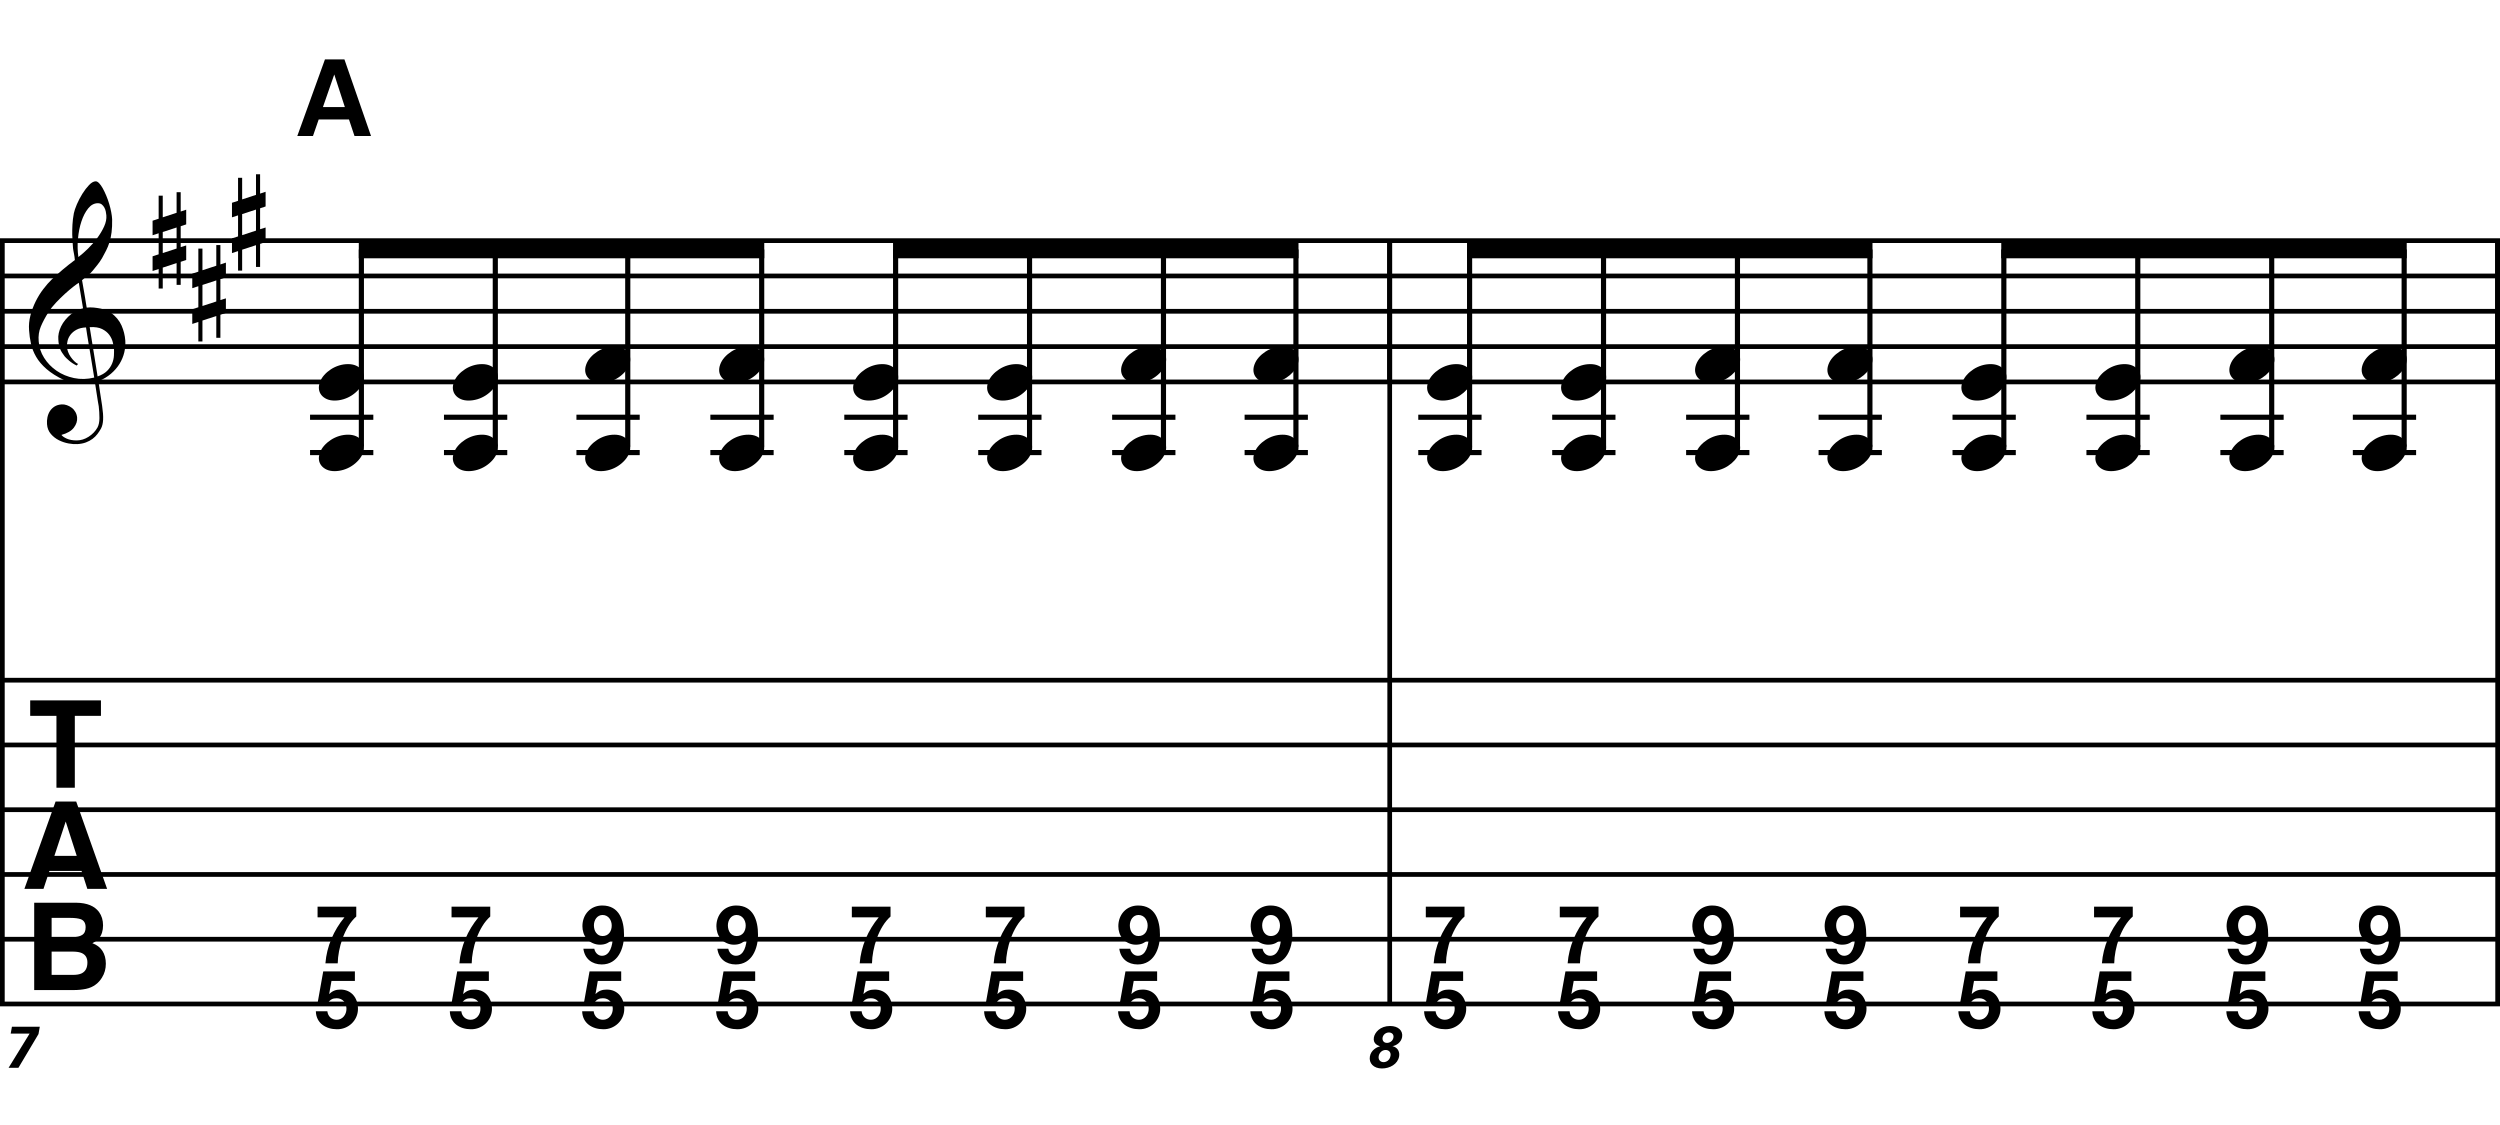 <?xml version="1.0" encoding="utf-8"?>
<!-- Generator: Adobe Illustrator 14.0.0, SVG Export Plug-In . SVG Version: 6.00 Build 43363)  -->
<!DOCTYPE svg PUBLIC "-//W3C//DTD SVG 1.1//EN" "http://www.w3.org/Graphics/SVG/1.1/DTD/svg11.dtd">
<svg version="1.1" id="Layer_1" xmlns="http://www.w3.org/2000/svg" xmlns:xlink="http://www.w3.org/1999/xlink" x="0px" y="0px"
	 width="544.104px" height="244.821px" viewBox="0 0 544.104 244.821" enable-background="new 0 0 544.104 244.821"
	 xml:space="preserve">
<line fill="none" stroke="#000000" stroke-width="1.024" stroke-miterlimit="10" x1="0.512" y1="52.373" x2="0.512" y2="218.508"/>
<g>
	<path d="M20.657,83.189c-0.574,0.103-1.184,0.164-1.83,0.185c-0.646,0.02-1.276,0.005-1.891-0.046
		c-0.615-0.051-1.184-0.123-1.707-0.215c-0.523-0.092-0.949-0.221-1.276-0.385c-1.579-0.758-2.855-1.563-3.828-2.414
		c-0.974-0.851-1.728-1.737-2.26-2.66c-0.533-0.922-0.907-1.871-1.123-2.844s-0.354-1.953-0.415-2.937
		c-0.082-1.066,0.015-2.132,0.292-3.198c0.277-1.065,0.656-2.085,1.138-3.06c0.481-0.973,1.035-1.871,1.661-2.69
		c0.625-0.82,1.255-1.538,1.891-2.153c0.738-0.696,1.512-1.388,2.322-2.075c0.81-0.687,1.696-1.389,2.66-2.106
		c-0.021-0.266-0.046-0.502-0.077-0.708c-0.031-0.205-0.067-0.415-0.108-0.63s-0.087-0.456-0.138-0.723
		c-0.051-0.266-0.087-0.594-0.107-0.984c0-0.164-0.021-0.466-0.062-0.907c-0.042-0.44-0.067-0.973-0.077-1.599
		s0.005-1.338,0.046-2.137c0.041-0.8,0.143-1.63,0.307-2.491c0.103-0.512,0.323-1.164,0.661-1.953
		c0.338-0.789,0.738-1.553,1.199-2.291c0.461-0.738,0.948-1.373,1.461-1.907c0.512-0.533,0.994-0.799,1.445-0.799
		c0.225,0,0.471,0.138,0.738,0.415c0.266,0.277,0.528,0.646,0.784,1.107c0.256,0.461,0.507,0.984,0.753,1.568
		c0.246,0.584,0.461,1.184,0.646,1.799c0.185,0.615,0.333,1.22,0.446,1.814c0.112,0.595,0.179,1.118,0.2,1.568
		c0.02,1.066-0.021,2.004-0.123,2.813c-0.103,0.81-0.256,1.538-0.461,2.183c-0.205,0.646-0.446,1.241-0.723,1.784
		c-0.276,0.543-0.569,1.091-0.876,1.645c-0.328,0.554-0.661,1.041-1,1.46c-0.338,0.42-0.682,0.846-1.03,1.276
		c-0.369,0.451-0.753,0.825-1.153,1.123c-0.4,0.297-0.795,0.62-1.184,0.968c0.185,1.045,0.348,1.989,0.492,2.829
		c0.062,0.369,0.123,0.728,0.184,1.076c0.062,0.349,0.113,0.672,0.154,0.969c0.041,0.297,0.082,0.543,0.123,0.738
		c0.041,0.195,0.062,0.313,0.062,0.354c0.492-0.062,1-0.066,1.522-0.016c0.522,0.051,1.024,0.128,1.506,0.23
		c0.481,0.103,0.912,0.236,1.292,0.4c0.379,0.165,0.682,0.318,0.907,0.461c1.107,0.82,1.891,1.758,2.353,2.813
		c0.461,1.056,0.732,2.137,0.815,3.244c0.062,0.861-0.011,1.727-0.215,2.599c-0.205,0.871-0.549,1.701-1.03,2.491
		c-0.482,0.789-1.107,1.511-1.875,2.167c-0.769,0.656-1.676,1.199-2.722,1.63c0.123,0.84,0.235,1.619,0.338,2.337
		c0.103,0.615,0.194,1.215,0.277,1.799c0.082,0.584,0.143,0.989,0.185,1.215c0.184,1.23,0.256,2.239,0.215,3.029
		c-0.041,0.789-0.195,1.43-0.461,1.922c-0.226,0.41-0.487,0.81-0.784,1.199c-0.297,0.389-0.651,0.738-1.061,1.045
		c-0.41,0.308-0.887,0.564-1.43,0.769c-0.543,0.205-1.164,0.328-1.86,0.369c-0.533,0.041-1.168-0.005-1.907-0.138
		c-0.738-0.134-1.445-0.369-2.122-0.707c-0.677-0.338-1.261-0.795-1.753-1.369c-0.492-0.574-0.769-1.281-0.83-2.122
		c-0.042-0.492-0.011-0.989,0.092-1.492c0.102-0.502,0.282-0.953,0.538-1.353c0.256-0.4,0.594-0.733,1.015-1
		c0.42-0.267,0.938-0.42,1.553-0.461c0.369-0.021,0.743,0.036,1.123,0.169c0.379,0.133,0.733,0.323,1.061,0.569
		c0.328,0.246,0.594,0.553,0.799,0.922c0.205,0.369,0.328,0.769,0.369,1.199c0.062,0.758-0.174,1.491-0.708,2.199
		c-0.533,0.707-1.435,1.235-2.706,1.583c0.205,0.287,0.594,0.558,1.168,0.815c0.573,0.256,1.292,0.384,2.152,0.384
		c0.902,0,1.768-0.267,2.598-0.799c0.831-0.534,1.471-1.199,1.922-1.999c0.287-0.533,0.431-1.225,0.431-2.076
		s-0.051-1.707-0.154-2.567c-0.041-0.144-0.103-0.498-0.185-1.061c-0.082-0.564-0.174-1.153-0.276-1.768
		C20.923,84.87,20.8,84.071,20.657,83.189z M16.644,71.766c-0.543,0.297-0.974,0.657-1.292,1.077
		c-0.318,0.42-0.533,0.866-0.646,1.337c-0.113,0.472-0.159,0.892-0.138,1.261c0.02,0.369,0.102,0.748,0.246,1.138
		c0.144,0.389,0.333,0.753,0.569,1.092c0.236,0.338,0.492,0.646,0.769,0.922s0.558,0.487,0.846,0.63
		c-0.042,0.041-0.077,0.077-0.108,0.107s-0.067,0.066-0.107,0.108c-0.042,0.041-0.072,0.082-0.092,0.123
		c-0.636-0.308-1.194-0.672-1.676-1.092c-0.482-0.42-0.795-0.723-0.938-0.907c-0.226-0.307-0.42-0.584-0.584-0.83
		s-0.297-0.507-0.399-0.784c-0.103-0.277-0.19-0.579-0.262-0.907c-0.072-0.328-0.118-0.717-0.138-1.168
		c-0.042-0.43-0.011-0.886,0.092-1.368c0.103-0.481,0.271-0.969,0.507-1.461c0.235-0.492,0.543-0.968,0.922-1.43
		s0.825-0.896,1.338-1.307c0.266-0.205,0.507-0.369,0.723-0.492s0.415-0.23,0.6-0.323s0.374-0.164,0.569-0.215
		c0.194-0.051,0.404-0.108,0.63-0.169l-0.922-5.566c-0.246,0.144-0.646,0.431-1.2,0.861c-0.553,0.431-1.158,0.943-1.814,1.538
		c-0.656,0.595-1.307,1.235-1.953,1.922c-0.646,0.687-1.174,1.348-1.583,1.983c-0.738,1.168-1.312,2.245-1.722,3.229
		c-0.41,0.984-0.564,2.05-0.461,3.198c0.082,1.292,0.477,2.496,1.184,3.613c0.707,1.117,1.614,2.055,2.721,2.813
		c1.107,0.758,2.368,1.286,3.782,1.583c1.415,0.297,2.88,0.261,4.397-0.107c-0.328-2.03-0.625-3.844-0.892-5.443
		c-0.123-0.676-0.236-1.342-0.338-1.999c-0.103-0.656-0.2-1.24-0.292-1.753c-0.092-0.512-0.18-1.086-0.262-1.722
		C17.878,71.3,17.187,71.469,16.644,71.766z M21.302,44.229c-0.799,0-1.502,0.375-2.106,1.123c-0.604,0.749-1.097,1.696-1.476,2.844
		c-0.38,1.148-0.63,2.409-0.753,3.782c-0.123,1.374-0.092,2.696,0.092,3.967c0.676-0.512,1.384-1.132,2.122-1.86
		c0.738-0.728,1.409-1.501,2.014-2.322c0.604-0.819,1.096-1.65,1.476-2.491c0.379-0.84,0.538-1.64,0.477-2.398
		c-0.021-0.246-0.062-0.522-0.123-0.83s-0.165-0.594-0.308-0.861c-0.144-0.267-0.328-0.492-0.553-0.677
		C21.938,44.321,21.651,44.229,21.302,44.229z M21.241,81.929c0.881-0.308,1.568-0.708,2.061-1.199
		c0.492-0.492,0.855-1.025,1.091-1.599c0.236-0.574,0.369-1.148,0.4-1.722s0.036-1.086,0.016-1.537
		c-0.042-0.369-0.128-0.831-0.262-1.384c-0.133-0.554-0.384-1.086-0.753-1.599c-0.369-0.512-0.892-0.938-1.568-1.276
		c-0.677-0.338-1.579-0.477-2.706-0.415L21.241,81.929z"/>
</g>
<g>
	<path d="M21.97,152.433v3.365h-5.687v15.643h-3.998v-15.643H6.573v-3.365H21.97z"/>
</g>
<g>
	<path d="M12.094,174.452h4.494l6.725,19.008h-4.307l-1.254-3.906h-7l-1.289,3.906H5.309L12.094,174.452z M11.833,186.278h4.868
		l-2.401-7.48L11.833,186.278z"/>
</g>
<g>
	<path d="M21.556,198.497c0.582,0.809,0.872,1.775,0.872,2.901c0,1.161-0.293,2.094-0.88,2.798c-0.328,0.396-0.812,0.758-1.45,1.084
		c0.97,0.353,1.702,0.911,2.196,1.676c0.494,0.766,0.741,1.694,0.741,2.786c0,1.126-0.282,2.136-0.846,3.03
		c-0.359,0.594-0.808,1.092-1.346,1.496c-0.607,0.464-1.323,0.782-2.148,0.954s-1.72,0.258-2.686,0.258H7.443v-19.008h9.186
		C18.947,196.507,20.589,197.182,21.556,198.497z M11.235,199.774v4.19h4.62c0.825,0,1.495-0.157,2.01-0.471
		c0.515-0.313,0.772-0.87,0.772-1.67c0-0.886-0.34-1.47-1.021-1.754c-0.587-0.198-1.336-0.296-2.246-0.296H11.235z M11.235,207.111
		v5.067h4.615c0.824,0,1.466-0.111,1.925-0.335c0.833-0.413,1.249-1.203,1.249-2.372c0-0.989-0.404-1.668-1.211-2.038
		c-0.451-0.206-1.083-0.313-1.899-0.322H11.235z"/>
</g>
<g>
	<path d="M34.529,47.604v-5.012h0.892v4.705l3.014-0.984v-4.49h0.892v4.213l1.199-0.4v3.198l-1.199,0.399v4.551l1.199-0.369v3.167
		l-1.199,0.399v5.013h-0.892v-4.736l-3.014,0.984v4.551h-0.892V58.55l-1.322,0.431v-3.198l1.322-0.43v-4.582l-1.322,0.431v-3.167
		L34.529,47.604z M35.421,50.494v4.582l3.014-0.984V49.51L35.421,50.494z"/>
</g>
<g>
	<path d="M43.169,59.124v-5.012h0.892v4.705l3.014-0.984v-4.49h0.892v4.213l1.199-0.4v3.198l-1.199,0.399v4.551l1.199-0.369v3.167
		l-1.199,0.399v5.013h-0.892v-4.736l-3.014,0.984v4.551h-0.892V70.07l-1.322,0.431v-3.198l1.322-0.43v-4.582l-1.322,0.431v-3.167
		L43.169,59.124z M44.061,62.014v4.582l3.014-0.984V61.03L44.061,62.014z"/>
</g>
<g>
	<path d="M51.81,43.704v-5.012h0.892v4.705l3.014-0.984v-4.49h0.892v4.213l1.199-0.4v3.198l-1.199,0.399v4.551l1.199-0.369v3.167
		l-1.199,0.399v5.013h-0.892v-4.736l-3.014,0.984v4.551H51.81V54.65l-1.322,0.431v-3.198l1.322-0.43v-4.582l-1.322,0.431v-3.167
		L51.81,43.704z M52.701,46.594v4.582l3.014-0.984V45.61L52.701,46.594z"/>
</g>
<line fill="none" stroke="#000000" stroke-width="1.024" stroke-miterlimit="10" x1="302.459" y1="52.373" x2="302.459" y2="83.123"/>
<line fill="none" stroke="#000000" stroke-width="1.024" stroke-miterlimit="10" x1="302.459" y1="52.373" x2="302.459" y2="83.123"/>
<line fill="none" stroke="#000000" stroke-width="1.024" stroke-miterlimit="10" x1="302.459" y1="52.373" x2="302.459" y2="218.508"/>
<line fill="none" stroke="#000000" stroke-width="1.024" stroke-miterlimit="10" x1="543.592" y1="52.373" x2="543.592" y2="83.123"/>
<line fill="none" stroke="#000000" stroke-width="1.024" stroke-miterlimit="10" x1="543.592" y1="52.373" x2="543.592" y2="83.123"/>
<line fill="none" stroke="#000000" stroke-width="1.024" stroke-miterlimit="10" x1="543.592" y1="52.373" x2="543.592" y2="218.508"/>
<line fill="none" stroke="#000000" stroke-width="1.028" stroke-miterlimit="10" x1="0" y1="52.373" x2="544.104" y2="52.373"/>
<line fill="none" stroke="#000000" stroke-width="1.028" stroke-miterlimit="10" x1="0" y1="60.061" x2="544.104" y2="60.061"/>
<line fill="none" stroke="#000000" stroke-width="1.028" stroke-miterlimit="10" x1="0" y1="67.748" x2="544.104" y2="67.748"/>
<line fill="none" stroke="#000000" stroke-width="1.028" stroke-miterlimit="10" x1="0" y1="75.436" x2="544.104" y2="75.436"/>
<line fill="none" stroke="#000000" stroke-width="1.028" stroke-miterlimit="10" x1="0" y1="83.123" x2="544.104" y2="83.123"/>
<line fill="none" stroke="#000000" stroke-width="1.028" stroke-miterlimit="10" x1="0" y1="148.039" x2="544.104" y2="148.039"/>
<line fill="none" stroke="#000000" stroke-width="1.028" stroke-miterlimit="10" x1="0" y1="162.133" x2="544.104" y2="162.133"/>
<line fill="none" stroke="#000000" stroke-width="1.028" stroke-miterlimit="10" x1="0" y1="176.228" x2="544.104" y2="176.228"/>
<line fill="none" stroke="#000000" stroke-width="1.028" stroke-miterlimit="10" x1="0" y1="190.32" x2="544.104" y2="190.32"/>
<line fill="none" stroke="#000000" stroke-width="1.028" stroke-miterlimit="10" x1="0" y1="204.414" x2="544.104" y2="204.414"/>
<line fill="none" stroke="#000000" stroke-width="1.028" stroke-miterlimit="10" x1="0" y1="218.508" x2="544.104" y2="218.508"/>
<g>
	<path d="M69.633,83.151c0.205-0.554,0.518-1.066,0.938-1.538c0.42-0.471,0.907-0.886,1.46-1.245
		c0.554-0.358,1.148-0.635,1.784-0.831c0.635-0.194,1.281-0.292,1.937-0.292c0.656,0,1.23,0.107,1.722,0.323
		c0.492,0.215,0.881,0.503,1.168,0.861c0.287,0.359,0.466,0.779,0.538,1.261c0.071,0.482,0.005,0.999-0.2,1.553
		c-0.206,0.553-0.523,1.071-0.954,1.553c-0.43,0.481-0.922,0.902-1.476,1.261c-0.553,0.358-1.153,0.635-1.799,0.831
		c-0.646,0.194-1.287,0.292-1.922,0.292c-0.656,0-1.225-0.108-1.707-0.323c-0.482-0.215-0.872-0.508-1.168-0.876
		c-0.297-0.369-0.477-0.795-0.538-1.276C69.356,84.222,69.428,83.705,69.633,83.151z"/>
</g>
<line fill="none" stroke="#000000" stroke-width="1.121" stroke-miterlimit="10" x1="67.479" y1="98.498" x2="81.252" y2="98.498"/>
<line fill="none" stroke="#000000" stroke-width="1.121" stroke-miterlimit="10" x1="67.479" y1="90.811" x2="81.252" y2="90.811"/>
<g>
	<path d="M69.633,98.511c0.205-0.554,0.518-1.066,0.938-1.538c0.42-0.471,0.907-0.886,1.46-1.245
		c0.554-0.358,1.148-0.635,1.784-0.831c0.635-0.194,1.281-0.292,1.937-0.292c0.656,0,1.23,0.107,1.722,0.323
		c0.492,0.215,0.881,0.503,1.168,0.861c0.287,0.359,0.466,0.779,0.538,1.261c0.071,0.482,0.005,0.999-0.2,1.553
		c-0.206,0.553-0.523,1.071-0.954,1.553c-0.43,0.481-0.922,0.902-1.476,1.261c-0.553,0.358-1.153,0.635-1.799,0.831
		c-0.646,0.194-1.287,0.292-1.922,0.292c-0.656,0-1.225-0.108-1.707-0.323c-0.482-0.215-0.872-0.508-1.168-0.876
		c-0.297-0.369-0.477-0.795-0.538-1.276C69.356,99.582,69.428,99.065,69.633,98.511z"/>
</g>
<line fill="none" stroke="#000000" stroke-width="1.121" stroke-miterlimit="10" x1="78.65" y1="97.217" x2="78.65" y2="54.294"/>
<g>
	<path d="M98.793,83.151c0.205-0.554,0.518-1.066,0.938-1.538c0.42-0.471,0.907-0.886,1.46-1.245
		c0.554-0.358,1.148-0.635,1.784-0.831c0.635-0.194,1.281-0.292,1.937-0.292c0.656,0,1.23,0.107,1.722,0.323
		c0.492,0.215,0.881,0.503,1.168,0.861c0.287,0.359,0.466,0.779,0.538,1.261c0.071,0.482,0.005,0.999-0.2,1.553
		c-0.206,0.553-0.523,1.071-0.954,1.553c-0.43,0.481-0.922,0.902-1.476,1.261c-0.553,0.358-1.153,0.635-1.799,0.831
		c-0.646,0.194-1.287,0.292-1.922,0.292c-0.656,0-1.225-0.108-1.707-0.323c-0.482-0.215-0.872-0.508-1.168-0.876
		c-0.297-0.369-0.477-0.795-0.538-1.276C98.517,84.222,98.588,83.705,98.793,83.151z"/>
</g>
<line fill="none" stroke="#000000" stroke-width="1.121" stroke-miterlimit="10" x1="96.627" y1="98.498" x2="110.401" y2="98.498"/>
<line fill="none" stroke="#000000" stroke-width="1.121" stroke-miterlimit="10" x1="96.627" y1="90.811" x2="110.401" y2="90.811"/>
<g>
	<path d="M98.793,98.511c0.205-0.554,0.518-1.066,0.938-1.538c0.42-0.471,0.907-0.886,1.46-1.245
		c0.554-0.358,1.148-0.635,1.784-0.831c0.635-0.194,1.281-0.292,1.937-0.292c0.656,0,1.23,0.107,1.722,0.323
		c0.492,0.215,0.881,0.503,1.168,0.861c0.287,0.359,0.466,0.779,0.538,1.261c0.071,0.482,0.005,0.999-0.2,1.553
		c-0.206,0.553-0.523,1.071-0.954,1.553c-0.43,0.481-0.922,0.902-1.476,1.261c-0.553,0.358-1.153,0.635-1.799,0.831
		c-0.646,0.194-1.287,0.292-1.922,0.292c-0.656,0-1.225-0.108-1.707-0.323c-0.482-0.215-0.872-0.508-1.168-0.876
		c-0.297-0.369-0.477-0.795-0.538-1.276C98.517,99.582,98.588,99.065,98.793,98.511z"/>
</g>
<line fill="none" stroke="#000000" stroke-width="1.121" stroke-miterlimit="10" x1="107.798" y1="97.217" x2="107.798" y2="54.294"/>
<g>
	<path d="M127.593,79.311c0.205-0.554,0.518-1.066,0.938-1.538c0.42-0.471,0.907-0.886,1.46-1.245
		c0.554-0.358,1.148-0.635,1.784-0.831c0.635-0.194,1.281-0.292,1.937-0.292c0.656,0,1.23,0.107,1.722,0.323
		c0.492,0.215,0.881,0.503,1.168,0.861c0.287,0.359,0.466,0.779,0.538,1.261c0.071,0.482,0.005,0.999-0.2,1.553
		c-0.206,0.553-0.523,1.071-0.954,1.553c-0.43,0.481-0.922,0.902-1.476,1.261c-0.553,0.358-1.153,0.635-1.799,0.831
		c-0.646,0.194-1.287,0.292-1.922,0.292c-0.656,0-1.225-0.108-1.707-0.323c-0.482-0.215-0.872-0.508-1.168-0.876
		c-0.297-0.369-0.477-0.795-0.538-1.276C127.316,80.382,127.388,79.865,127.593,79.311z"/>
</g>
<line fill="none" stroke="#000000" stroke-width="1.121" stroke-miterlimit="10" x1="125.456" y1="98.498" x2="139.229" y2="98.498"/>
<line fill="none" stroke="#000000" stroke-width="1.121" stroke-miterlimit="10" x1="125.456" y1="90.811" x2="139.229" y2="90.811"/>
<g>
	<path d="M127.593,98.511c0.205-0.554,0.518-1.066,0.938-1.538c0.42-0.471,0.907-0.886,1.46-1.245
		c0.554-0.358,1.148-0.635,1.784-0.831c0.635-0.194,1.281-0.292,1.937-0.292c0.656,0,1.23,0.107,1.722,0.323
		c0.492,0.215,0.881,0.503,1.168,0.861c0.287,0.359,0.466,0.779,0.538,1.261c0.071,0.482,0.005,0.999-0.2,1.553
		c-0.206,0.553-0.523,1.071-0.954,1.553c-0.43,0.481-0.922,0.902-1.476,1.261c-0.553,0.358-1.153,0.635-1.799,0.831
		c-0.646,0.194-1.287,0.292-1.922,0.292c-0.656,0-1.225-0.108-1.707-0.323c-0.482-0.215-0.872-0.508-1.168-0.876
		c-0.297-0.369-0.477-0.795-0.538-1.276C127.316,99.582,127.388,99.065,127.593,98.511z"/>
</g>
<line fill="none" stroke="#000000" stroke-width="1.121" stroke-miterlimit="10" x1="136.626" y1="97.217" x2="136.626" y2="54.294"/>
<g>
	<path d="M156.753,79.311c0.205-0.554,0.518-1.066,0.938-1.538c0.42-0.471,0.907-0.886,1.46-1.245
		c0.554-0.358,1.148-0.635,1.784-0.831c0.635-0.194,1.281-0.292,1.937-0.292c0.656,0,1.23,0.107,1.722,0.323
		c0.492,0.215,0.881,0.503,1.168,0.861c0.287,0.359,0.466,0.779,0.538,1.261c0.071,0.482,0.005,0.999-0.2,1.553
		c-0.206,0.553-0.523,1.071-0.954,1.553c-0.43,0.481-0.922,0.902-1.476,1.261c-0.553,0.358-1.153,0.635-1.799,0.831
		c-0.646,0.194-1.287,0.292-1.922,0.292c-0.656,0-1.225-0.108-1.707-0.323c-0.482-0.215-0.872-0.508-1.168-0.876
		c-0.297-0.369-0.477-0.795-0.538-1.276C156.477,80.382,156.548,79.865,156.753,79.311z"/>
</g>
<line fill="none" stroke="#000000" stroke-width="1.121" stroke-miterlimit="10" x1="154.604" y1="98.498" x2="168.377" y2="98.498"/>
<line fill="none" stroke="#000000" stroke-width="1.121" stroke-miterlimit="10" x1="154.604" y1="90.811" x2="168.377" y2="90.811"/>
<g>
	<path d="M156.753,98.511c0.205-0.554,0.518-1.066,0.938-1.538c0.42-0.471,0.907-0.886,1.46-1.245
		c0.554-0.358,1.148-0.635,1.784-0.831c0.635-0.194,1.281-0.292,1.937-0.292c0.656,0,1.23,0.107,1.722,0.323
		c0.492,0.215,0.881,0.503,1.168,0.861c0.287,0.359,0.466,0.779,0.538,1.261c0.071,0.482,0.005,0.999-0.2,1.553
		c-0.206,0.553-0.523,1.071-0.954,1.553c-0.43,0.481-0.922,0.902-1.476,1.261c-0.553,0.358-1.153,0.635-1.799,0.831
		c-0.646,0.194-1.287,0.292-1.922,0.292c-0.656,0-1.225-0.108-1.707-0.323c-0.482-0.215-0.872-0.508-1.168-0.876
		c-0.297-0.369-0.477-0.795-0.538-1.276C156.477,99.582,156.548,99.065,156.753,98.511z"/>
</g>
<line fill="none" stroke="#000000" stroke-width="1.121" stroke-miterlimit="10" x1="165.775" y1="97.217" x2="165.775" y2="54.294"/>
<polyline points="166.335,52.373 78.089,52.373 78.089,56.216 166.335,56.216 "/>
<g>
	<path d="M185.913,83.151c0.205-0.554,0.518-1.066,0.938-1.538c0.42-0.471,0.907-0.886,1.46-1.245
		c0.554-0.358,1.148-0.635,1.784-0.831c0.635-0.194,1.281-0.292,1.937-0.292c0.656,0,1.23,0.107,1.722,0.323
		c0.492,0.215,0.881,0.503,1.168,0.861c0.287,0.359,0.466,0.779,0.538,1.261c0.071,0.482,0.005,0.999-0.2,1.553
		c-0.206,0.553-0.523,1.071-0.954,1.553c-0.43,0.481-0.922,0.902-1.476,1.261c-0.553,0.358-1.153,0.635-1.799,0.831
		c-0.646,0.194-1.287,0.292-1.922,0.292c-0.656,0-1.225-0.108-1.707-0.323c-0.482-0.215-0.872-0.508-1.168-0.876
		c-0.297-0.369-0.477-0.795-0.538-1.276C185.636,84.222,185.708,83.705,185.913,83.151z"/>
</g>
<line fill="none" stroke="#000000" stroke-width="1.121" stroke-miterlimit="10" x1="183.752" y1="98.498" x2="197.526" y2="98.498"/>
<line fill="none" stroke="#000000" stroke-width="1.121" stroke-miterlimit="10" x1="183.752" y1="90.811" x2="197.526" y2="90.811"/>
<g>
	<path d="M185.913,98.511c0.205-0.554,0.518-1.066,0.938-1.538c0.42-0.471,0.907-0.886,1.46-1.245
		c0.554-0.358,1.148-0.635,1.784-0.831c0.635-0.194,1.281-0.292,1.937-0.292c0.656,0,1.23,0.107,1.722,0.323
		c0.492,0.215,0.881,0.503,1.168,0.861c0.287,0.359,0.466,0.779,0.538,1.261c0.071,0.482,0.005,0.999-0.2,1.553
		c-0.206,0.553-0.523,1.071-0.954,1.553c-0.43,0.481-0.922,0.902-1.476,1.261c-0.553,0.358-1.153,0.635-1.799,0.831
		c-0.646,0.194-1.287,0.292-1.922,0.292c-0.656,0-1.225-0.108-1.707-0.323c-0.482-0.215-0.872-0.508-1.168-0.876
		c-0.297-0.369-0.477-0.795-0.538-1.276C185.636,99.582,185.708,99.065,185.913,98.511z"/>
</g>
<line fill="none" stroke="#000000" stroke-width="1.121" stroke-miterlimit="10" x1="194.923" y1="97.217" x2="194.923" y2="54.294"/>
<g>
	<path d="M215.073,83.151c0.205-0.554,0.518-1.066,0.938-1.538c0.42-0.471,0.907-0.886,1.46-1.245
		c0.554-0.358,1.148-0.635,1.784-0.831c0.635-0.194,1.281-0.292,1.937-0.292c0.656,0,1.23,0.107,1.722,0.323
		c0.492,0.215,0.881,0.503,1.168,0.861c0.287,0.359,0.466,0.779,0.538,1.261c0.071,0.482,0.005,0.999-0.2,1.553
		c-0.206,0.553-0.523,1.071-0.954,1.553c-0.43,0.481-0.922,0.902-1.476,1.261c-0.553,0.358-1.153,0.635-1.799,0.831
		c-0.646,0.194-1.287,0.292-1.922,0.292c-0.656,0-1.225-0.108-1.707-0.323c-0.482-0.215-0.872-0.508-1.168-0.876
		c-0.297-0.369-0.477-0.795-0.538-1.276C214.796,84.222,214.868,83.705,215.073,83.151z"/>
</g>
<line fill="none" stroke="#000000" stroke-width="1.121" stroke-miterlimit="10" x1="212.901" y1="98.498" x2="226.674" y2="98.498"/>
<line fill="none" stroke="#000000" stroke-width="1.121" stroke-miterlimit="10" x1="212.901" y1="90.811" x2="226.674" y2="90.811"/>
<g>
	<path d="M215.073,98.511c0.205-0.554,0.518-1.066,0.938-1.538c0.42-0.471,0.907-0.886,1.46-1.245
		c0.554-0.358,1.148-0.635,1.784-0.831c0.635-0.194,1.281-0.292,1.937-0.292c0.656,0,1.23,0.107,1.722,0.323
		c0.492,0.215,0.881,0.503,1.168,0.861c0.287,0.359,0.466,0.779,0.538,1.261c0.071,0.482,0.005,0.999-0.2,1.553
		c-0.206,0.553-0.523,1.071-0.954,1.553c-0.43,0.481-0.922,0.902-1.476,1.261c-0.553,0.358-1.153,0.635-1.799,0.831
		c-0.646,0.194-1.287,0.292-1.922,0.292c-0.656,0-1.225-0.108-1.707-0.323c-0.482-0.215-0.872-0.508-1.168-0.876
		c-0.297-0.369-0.477-0.795-0.538-1.276C214.796,99.582,214.868,99.065,215.073,98.511z"/>
</g>
<line fill="none" stroke="#000000" stroke-width="1.121" stroke-miterlimit="10" x1="224.072" y1="97.217" x2="224.072" y2="54.294"/>
<g>
	<path d="M244.233,79.311c0.205-0.554,0.518-1.066,0.938-1.538c0.42-0.471,0.907-0.886,1.46-1.245
		c0.554-0.358,1.148-0.635,1.784-0.831c0.635-0.194,1.281-0.292,1.937-0.292c0.656,0,1.23,0.107,1.722,0.323
		c0.492,0.215,0.881,0.503,1.168,0.861c0.287,0.359,0.466,0.779,0.538,1.261c0.071,0.482,0.005,0.999-0.2,1.553
		c-0.206,0.553-0.523,1.071-0.954,1.553c-0.43,0.481-0.922,0.902-1.476,1.261c-0.553,0.358-1.153,0.635-1.799,0.831
		c-0.646,0.194-1.287,0.292-1.922,0.292c-0.656,0-1.225-0.108-1.707-0.323c-0.482-0.215-0.872-0.508-1.168-0.876
		c-0.297-0.369-0.477-0.795-0.538-1.276C243.957,80.382,244.028,79.865,244.233,79.311z"/>
</g>
<line fill="none" stroke="#000000" stroke-width="1.121" stroke-miterlimit="10" x1="242.049" y1="98.498" x2="255.823" y2="98.498"/>
<line fill="none" stroke="#000000" stroke-width="1.121" stroke-miterlimit="10" x1="242.049" y1="90.811" x2="255.823" y2="90.811"/>
<g>
	<path d="M244.233,98.511c0.205-0.554,0.518-1.066,0.938-1.538c0.42-0.471,0.907-0.886,1.46-1.245
		c0.554-0.358,1.148-0.635,1.784-0.831c0.635-0.194,1.281-0.292,1.937-0.292c0.656,0,1.23,0.107,1.722,0.323
		c0.492,0.215,0.881,0.503,1.168,0.861c0.287,0.359,0.466,0.779,0.538,1.261c0.071,0.482,0.005,0.999-0.2,1.553
		c-0.206,0.553-0.523,1.071-0.954,1.553c-0.43,0.481-0.922,0.902-1.476,1.261c-0.553,0.358-1.153,0.635-1.799,0.831
		c-0.646,0.194-1.287,0.292-1.922,0.292c-0.656,0-1.225-0.108-1.707-0.323c-0.482-0.215-0.872-0.508-1.168-0.876
		c-0.297-0.369-0.477-0.795-0.538-1.276C243.957,99.582,244.028,99.065,244.233,98.511z"/>
</g>
<line fill="none" stroke="#000000" stroke-width="1.121" stroke-miterlimit="10" x1="253.22" y1="97.217" x2="253.22" y2="54.294"/>
<g>
	<path d="M273.034,79.311c0.204-0.554,0.518-1.066,0.938-1.538c0.42-0.471,0.907-0.886,1.461-1.245
		c0.554-0.358,1.147-0.635,1.783-0.831c0.636-0.194,1.281-0.292,1.938-0.292s1.23,0.107,1.722,0.323
		c0.492,0.215,0.882,0.503,1.169,0.861c0.287,0.359,0.466,0.779,0.538,1.261c0.071,0.482,0.005,0.999-0.2,1.553
		c-0.205,0.553-0.522,1.071-0.953,1.553c-0.431,0.481-0.923,0.902-1.476,1.261c-0.554,0.358-1.153,0.635-1.799,0.831
		c-0.646,0.194-1.287,0.292-1.922,0.292c-0.656,0-1.226-0.108-1.707-0.323c-0.481-0.215-0.871-0.508-1.168-0.876
		c-0.298-0.369-0.478-0.795-0.539-1.276C272.756,80.382,272.829,79.865,273.034,79.311z"/>
</g>
<line fill="none" stroke="#000000" stroke-width="1.121" stroke-miterlimit="10" x1="270.877" y1="98.498" x2="284.651" y2="98.498"/>
<line fill="none" stroke="#000000" stroke-width="1.121" stroke-miterlimit="10" x1="270.877" y1="90.811" x2="284.651" y2="90.811"/>
<g>
	<path d="M273.034,98.511c0.204-0.554,0.518-1.066,0.938-1.538c0.42-0.471,0.907-0.886,1.461-1.245
		c0.554-0.358,1.147-0.635,1.783-0.831c0.636-0.194,1.281-0.292,1.938-0.292s1.23,0.107,1.722,0.323
		c0.492,0.215,0.882,0.503,1.169,0.861c0.287,0.359,0.466,0.779,0.538,1.261c0.071,0.482,0.005,0.999-0.2,1.553
		c-0.205,0.553-0.522,1.071-0.953,1.553c-0.431,0.481-0.923,0.902-1.476,1.261c-0.554,0.358-1.153,0.635-1.799,0.831
		c-0.646,0.194-1.287,0.292-1.922,0.292c-0.656,0-1.226-0.108-1.707-0.323c-0.481-0.215-0.871-0.508-1.168-0.876
		c-0.298-0.369-0.478-0.795-0.539-1.276C272.756,99.582,272.829,99.065,273.034,98.511z"/>
</g>
<line fill="none" stroke="#000000" stroke-width="1.121" stroke-miterlimit="10" x1="282.048" y1="97.217" x2="282.048" y2="54.294"/>
<polyline points="282.609,52.373 194.363,52.373 194.363,56.216 282.609,56.216 "/>
<g>
	<path d="M74.962,12.931l5.787,16.669h-3.597l-1.199-3.597H69.36l-1.245,3.597h-3.412l6.018-16.669H74.962z M75.055,23.306
		l-2.306-7.101l-2.467,7.101H75.055z"/>
</g>
<g>
	<path d="M2.597,223.467h6.062l-0.282,1.589L4.006,232.4H1.866l4.576-7.446H2.328L2.597,223.467z"/>
</g>
<g>
	<path d="M77.539,199.474c-2.59,2.273-3.983,6.891-4.036,10.187h-2.679c0.282-3.666,1.797-7.173,4.142-10.011h-5.851v-2.326h8.424
		V199.474z"/>
</g>
<g>
	<path d="M77.239,213.485h-5.093l-0.494,2.803l0.035,0.035c0.688-0.688,1.428-0.952,2.415-0.952c2.432,0,3.807,1.886,3.807,4.194
		c0,2.538-2.115,4.494-4.582,4.441c-2.397,0-4.529-1.322-4.582-3.912h2.502c0.124,1.109,0.917,1.85,2.027,1.85
		c1.304,0,2.132-1.145,2.132-2.379c0-1.286-0.793-2.309-2.132-2.309c-0.899,0-1.393,0.3-1.886,0.987h-2.256l1.216-6.821h6.891
		V213.485z"/>
</g>
<g>
	<path d="M106.699,199.474c-2.59,2.273-3.983,6.891-4.036,10.187h-2.679c0.282-3.666,1.797-7.173,4.142-10.011h-5.851v-2.326h8.424
		V199.474z"/>
</g>
<g>
	<path d="M106.399,213.485h-5.093l-0.494,2.803l0.035,0.035c0.688-0.688,1.428-0.952,2.415-0.952c2.432,0,3.807,1.886,3.807,4.194
		c0,2.538-2.115,4.494-4.582,4.441c-2.397,0-4.529-1.322-4.582-3.912h2.502c0.124,1.109,0.917,1.85,2.027,1.85
		c1.304,0,2.132-1.145,2.132-2.379c0-1.286-0.793-2.309-2.132-2.309c-0.899,0-1.393,0.3-1.886,0.987h-2.256l1.216-6.821h6.891
		V213.485z"/>
</g>
<g>
	<path d="M129.348,206.487c0.159,0.829,0.793,1.533,1.657,1.533c1.833,0,2.273-2.396,2.361-3.754l-0.035-0.035
		c-0.688,0.987-1.586,1.375-2.785,1.375c-1.058,0-2.132-0.493-2.837-1.269c-0.652-0.758-0.952-1.763-0.952-2.749
		c0-2.521,1.727-4.512,4.318-4.512c3.736,0,4.741,3.26,4.741,6.379c0,3.031-1.339,6.451-4.847,6.451c-2.132,0-3.718-1.234-4-3.42
		H129.348z M133.137,201.43c0-1.146-0.723-2.291-1.992-2.291c-1.198,0-1.886,1.128-1.886,2.256c0,1.163,0.599,2.326,1.886,2.326
		C132.485,203.721,133.137,202.646,133.137,201.43z"/>
</g>
<g>
	<path d="M135.199,213.485h-5.093l-0.494,2.803l0.035,0.035c0.688-0.688,1.428-0.952,2.415-0.952c2.432,0,3.807,1.886,3.807,4.194
		c0,2.538-2.115,4.494-4.582,4.441c-2.397,0-4.529-1.322-4.582-3.912h2.502c0.124,1.109,0.917,1.85,2.027,1.85
		c1.304,0,2.132-1.145,2.132-2.379c0-1.286-0.793-2.309-2.132-2.309c-0.899,0-1.393,0.3-1.886,0.987h-2.256l1.216-6.821h6.891
		V213.485z"/>
</g>
<g>
	<path d="M158.508,206.487c0.159,0.829,0.793,1.533,1.657,1.533c1.833,0,2.273-2.396,2.361-3.754l-0.035-0.035
		c-0.688,0.987-1.586,1.375-2.785,1.375c-1.058,0-2.132-0.493-2.837-1.269c-0.652-0.758-0.952-1.763-0.952-2.749
		c0-2.521,1.727-4.512,4.318-4.512c3.736,0,4.741,3.26,4.741,6.379c0,3.031-1.339,6.451-4.847,6.451c-2.132,0-3.718-1.234-4-3.42
		H158.508z M162.297,201.43c0-1.146-0.723-2.291-1.992-2.291c-1.198,0-1.886,1.128-1.886,2.256c0,1.163,0.599,2.326,1.886,2.326
		C161.645,203.721,162.297,202.646,162.297,201.43z"/>
</g>
<g>
	<path d="M164.359,213.485h-5.093l-0.494,2.803l0.035,0.035c0.688-0.688,1.428-0.952,2.415-0.952c2.432,0,3.807,1.886,3.807,4.194
		c0,2.538-2.115,4.494-4.582,4.441c-2.397,0-4.529-1.322-4.582-3.912h2.502c0.124,1.109,0.917,1.85,2.027,1.85
		c1.304,0,2.132-1.145,2.132-2.379c0-1.286-0.793-2.309-2.132-2.309c-0.899,0-1.393,0.3-1.886,0.987h-2.256l1.216-6.821h6.891
		V213.485z"/>
</g>
<g>
	<path d="M193.818,199.474c-2.59,2.273-3.983,6.891-4.036,10.187h-2.679c0.282-3.666,1.797-7.173,4.142-10.011h-5.851v-2.326h8.424
		V199.474z"/>
</g>
<g>
	<path d="M193.519,213.485h-5.093l-0.494,2.803l0.035,0.035c0.688-0.688,1.428-0.952,2.415-0.952c2.432,0,3.807,1.886,3.807,4.194
		c0,2.538-2.115,4.494-4.582,4.441c-2.397,0-4.529-1.322-4.582-3.912h2.502c0.124,1.109,0.917,1.85,2.027,1.85
		c1.304,0,2.132-1.145,2.132-2.379c0-1.286-0.793-2.309-2.132-2.309c-0.899,0-1.393,0.3-1.886,0.987h-2.256l1.216-6.821h6.891
		V213.485z"/>
</g>
<g>
	<path d="M222.979,199.474c-2.59,2.273-3.983,6.891-4.036,10.187h-2.679c0.282-3.666,1.797-7.173,4.142-10.011h-5.851v-2.326h8.424
		V199.474z"/>
</g>
<g>
	<path d="M222.679,213.485h-5.093l-0.494,2.803l0.035,0.035c0.688-0.688,1.428-0.952,2.415-0.952c2.432,0,3.807,1.886,3.807,4.194
		c0,2.538-2.115,4.494-4.582,4.441c-2.397,0-4.529-1.322-4.582-3.912h2.502c0.124,1.109,0.917,1.85,2.027,1.85
		c1.304,0,2.132-1.145,2.132-2.379c0-1.286-0.793-2.309-2.132-2.309c-0.899,0-1.393,0.3-1.886,0.987h-2.256l1.216-6.821h6.891
		V213.485z"/>
</g>
<g>
	<path d="M245.988,206.487c0.159,0.829,0.793,1.533,1.657,1.533c1.833,0,2.273-2.396,2.361-3.754l-0.035-0.035
		c-0.688,0.987-1.586,1.375-2.785,1.375c-1.057,0-2.132-0.493-2.837-1.269c-0.652-0.758-0.952-1.763-0.952-2.749
		c0-2.521,1.727-4.512,4.318-4.512c3.736,0,4.741,3.26,4.741,6.379c0,3.031-1.339,6.451-4.847,6.451c-2.132,0-3.718-1.234-4-3.42
		H245.988z M249.777,201.43c0-1.146-0.723-2.291-1.992-2.291c-1.198,0-1.886,1.128-1.886,2.256c0,1.163,0.599,2.326,1.886,2.326
		C249.125,203.721,249.777,202.646,249.777,201.43z"/>
</g>
<g>
	<path d="M251.839,213.485h-5.093l-0.494,2.803l0.035,0.035c0.688-0.688,1.428-0.952,2.415-0.952c2.432,0,3.807,1.886,3.807,4.194
		c0,2.538-2.115,4.494-4.582,4.441c-2.397,0-4.529-1.322-4.582-3.912h2.502c0.124,1.109,0.917,1.85,2.027,1.85
		c1.304,0,2.132-1.145,2.132-2.379c0-1.286-0.793-2.309-2.132-2.309c-0.899,0-1.393,0.3-1.886,0.987h-2.256l1.216-6.821h6.891
		V213.485z"/>
</g>
<g>
	<path d="M274.788,206.487c0.159,0.829,0.793,1.533,1.657,1.533c1.833,0,2.273-2.396,2.361-3.754l-0.035-0.035
		c-0.688,0.987-1.586,1.375-2.784,1.375c-1.058,0-2.133-0.493-2.838-1.269c-0.652-0.758-0.952-1.763-0.952-2.749
		c0-2.521,1.727-4.512,4.318-4.512c3.736,0,4.741,3.26,4.741,6.379c0,3.031-1.34,6.451-4.847,6.451c-2.133,0-3.719-1.234-4.001-3.42
		H274.788z M278.577,201.43c0-1.146-0.722-2.291-1.991-2.291c-1.198,0-1.886,1.128-1.886,2.256c0,1.163,0.6,2.326,1.886,2.326
		C277.925,203.721,278.577,202.646,278.577,201.43z"/>
</g>
<g>
	<path d="M280.639,213.485h-5.094l-0.493,2.803l0.035,0.035c0.688-0.688,1.428-0.952,2.415-0.952c2.432,0,3.807,1.886,3.807,4.194
		c0,2.538-2.115,4.494-4.582,4.441c-2.397,0-4.53-1.322-4.583-3.912h2.502c0.123,1.109,0.916,1.85,2.026,1.85
		c1.305,0,2.133-1.145,2.133-2.379c0-1.286-0.793-2.309-2.133-2.309c-0.898,0-1.392,0.3-1.886,0.987h-2.255l1.216-6.821h6.891
		V213.485z"/>
</g>
<g>
	<path d="M310.833,83.151c0.204-0.554,0.518-1.066,0.938-1.538c0.42-0.471,0.907-0.886,1.461-1.245
		c0.554-0.358,1.147-0.635,1.783-0.831c0.636-0.194,1.281-0.292,1.938-0.292s1.23,0.107,1.722,0.323
		c0.492,0.215,0.882,0.503,1.169,0.861c0.287,0.359,0.466,0.779,0.538,1.261c0.071,0.482,0.005,0.999-0.2,1.553
		c-0.205,0.553-0.522,1.071-0.953,1.553c-0.431,0.481-0.923,0.902-1.476,1.261c-0.554,0.358-1.153,0.635-1.799,0.831
		c-0.646,0.194-1.287,0.292-1.922,0.292c-0.656,0-1.226-0.108-1.707-0.323c-0.481-0.215-0.871-0.508-1.168-0.876
		c-0.298-0.369-0.478-0.795-0.539-1.276C310.557,84.222,310.628,83.705,310.833,83.151z"/>
</g>
<line fill="none" stroke="#000000" stroke-width="1.121" stroke-miterlimit="10" x1="308.674" y1="98.498" x2="322.448" y2="98.498"/>
<line fill="none" stroke="#000000" stroke-width="1.121" stroke-miterlimit="10" x1="308.674" y1="90.811" x2="322.448" y2="90.811"/>
<g>
	<path d="M310.833,98.511c0.204-0.554,0.518-1.066,0.938-1.538c0.42-0.471,0.907-0.886,1.461-1.245
		c0.554-0.358,1.147-0.635,1.783-0.831c0.636-0.194,1.281-0.292,1.938-0.292s1.23,0.107,1.722,0.323
		c0.492,0.215,0.882,0.503,1.169,0.861c0.287,0.359,0.466,0.779,0.538,1.261c0.071,0.482,0.005,0.999-0.2,1.553
		c-0.205,0.553-0.522,1.071-0.953,1.553c-0.431,0.481-0.923,0.902-1.476,1.261c-0.554,0.358-1.153,0.635-1.799,0.831
		c-0.646,0.194-1.287,0.292-1.922,0.292c-0.656,0-1.226-0.108-1.707-0.323c-0.481-0.215-0.871-0.508-1.168-0.876
		c-0.298-0.369-0.478-0.795-0.539-1.276C310.557,99.582,310.628,99.065,310.833,98.511z"/>
</g>
<line fill="none" stroke="#000000" stroke-width="1.121" stroke-miterlimit="10" x1="319.845" y1="97.217" x2="319.845" y2="54.294"/>
<g>
	<path d="M339.994,83.151c0.204-0.554,0.518-1.066,0.938-1.538c0.42-0.471,0.907-0.886,1.461-1.245
		c0.554-0.358,1.147-0.635,1.783-0.831c0.636-0.194,1.281-0.292,1.938-0.292s1.23,0.107,1.722,0.323
		c0.492,0.215,0.882,0.503,1.169,0.861c0.287,0.359,0.466,0.779,0.538,1.261c0.071,0.482,0.005,0.999-0.2,1.553
		c-0.205,0.553-0.522,1.071-0.953,1.553c-0.431,0.481-0.923,0.902-1.476,1.261c-0.554,0.358-1.153,0.635-1.799,0.831
		c-0.646,0.194-1.287,0.292-1.922,0.292c-0.656,0-1.226-0.108-1.707-0.323c-0.481-0.215-0.871-0.508-1.168-0.876
		c-0.298-0.369-0.478-0.795-0.539-1.276C339.717,84.222,339.789,83.705,339.994,83.151z"/>
</g>
<line fill="none" stroke="#000000" stroke-width="1.121" stroke-miterlimit="10" x1="337.823" y1="98.498" x2="351.596" y2="98.498"/>
<line fill="none" stroke="#000000" stroke-width="1.121" stroke-miterlimit="10" x1="337.823" y1="90.811" x2="351.596" y2="90.811"/>
<g>
	<path d="M339.994,98.511c0.204-0.554,0.518-1.066,0.938-1.538c0.42-0.471,0.907-0.886,1.461-1.245
		c0.554-0.358,1.147-0.635,1.783-0.831c0.636-0.194,1.281-0.292,1.938-0.292s1.23,0.107,1.722,0.323
		c0.492,0.215,0.882,0.503,1.169,0.861c0.287,0.359,0.466,0.779,0.538,1.261c0.071,0.482,0.005,0.999-0.2,1.553
		c-0.205,0.553-0.522,1.071-0.953,1.553c-0.431,0.481-0.923,0.902-1.476,1.261c-0.554,0.358-1.153,0.635-1.799,0.831
		c-0.646,0.194-1.287,0.292-1.922,0.292c-0.656,0-1.226-0.108-1.707-0.323c-0.481-0.215-0.871-0.508-1.168-0.876
		c-0.298-0.369-0.478-0.795-0.539-1.276C339.717,99.582,339.789,99.065,339.994,98.511z"/>
</g>
<line fill="none" stroke="#000000" stroke-width="1.121" stroke-miterlimit="10" x1="348.994" y1="97.217" x2="348.994" y2="54.294"/>
<g>
	<path d="M369.153,79.311c0.204-0.554,0.518-1.066,0.938-1.538c0.42-0.471,0.907-0.886,1.461-1.245
		c0.554-0.358,1.147-0.635,1.783-0.831c0.636-0.194,1.281-0.292,1.938-0.292s1.23,0.107,1.722,0.323
		c0.492,0.215,0.882,0.503,1.169,0.861c0.287,0.359,0.466,0.779,0.538,1.261c0.071,0.482,0.005,0.999-0.2,1.553
		c-0.205,0.553-0.522,1.071-0.953,1.553c-0.431,0.481-0.923,0.902-1.476,1.261c-0.554,0.358-1.153,0.635-1.799,0.831
		c-0.646,0.194-1.287,0.292-1.922,0.292c-0.656,0-1.226-0.108-1.707-0.323c-0.481-0.215-0.871-0.508-1.168-0.876
		c-0.298-0.369-0.478-0.795-0.539-1.276C368.876,80.382,368.948,79.865,369.153,79.311z"/>
</g>
<line fill="none" stroke="#000000" stroke-width="1.121" stroke-miterlimit="10" x1="366.971" y1="98.498" x2="380.745" y2="98.498"/>
<line fill="none" stroke="#000000" stroke-width="1.121" stroke-miterlimit="10" x1="366.971" y1="90.811" x2="380.745" y2="90.811"/>
<g>
	<path d="M369.153,98.511c0.204-0.554,0.518-1.066,0.938-1.538c0.42-0.471,0.907-0.886,1.461-1.245
		c0.554-0.358,1.147-0.635,1.783-0.831c0.636-0.194,1.281-0.292,1.938-0.292s1.23,0.107,1.722,0.323
		c0.492,0.215,0.882,0.503,1.169,0.861c0.287,0.359,0.466,0.779,0.538,1.261c0.071,0.482,0.005,0.999-0.2,1.553
		c-0.205,0.553-0.522,1.071-0.953,1.553c-0.431,0.481-0.923,0.902-1.476,1.261c-0.554,0.358-1.153,0.635-1.799,0.831
		c-0.646,0.194-1.287,0.292-1.922,0.292c-0.656,0-1.226-0.108-1.707-0.323c-0.481-0.215-0.871-0.508-1.168-0.876
		c-0.298-0.369-0.478-0.795-0.539-1.276C368.876,99.582,368.948,99.065,369.153,98.511z"/>
</g>
<line fill="none" stroke="#000000" stroke-width="1.121" stroke-miterlimit="10" x1="378.142" y1="97.217" x2="378.142" y2="54.294"/>
<g>
	<path d="M397.954,79.311c0.204-0.554,0.518-1.066,0.938-1.538c0.42-0.471,0.907-0.886,1.461-1.245
		c0.554-0.358,1.147-0.635,1.783-0.831c0.636-0.194,1.281-0.292,1.938-0.292s1.23,0.107,1.722,0.323
		c0.492,0.215,0.882,0.503,1.169,0.861c0.287,0.359,0.466,0.779,0.538,1.261c0.071,0.482,0.005,0.999-0.2,1.553
		c-0.205,0.553-0.522,1.071-0.953,1.553c-0.431,0.481-0.923,0.902-1.476,1.261c-0.554,0.358-1.153,0.635-1.799,0.831
		c-0.646,0.194-1.287,0.292-1.922,0.292c-0.656,0-1.226-0.108-1.707-0.323c-0.481-0.215-0.871-0.508-1.168-0.876
		c-0.298-0.369-0.478-0.795-0.539-1.276C397.677,80.382,397.749,79.865,397.954,79.311z"/>
</g>
<line fill="none" stroke="#000000" stroke-width="1.121" stroke-miterlimit="10" x1="395.799" y1="98.498" x2="409.573" y2="98.498"/>
<line fill="none" stroke="#000000" stroke-width="1.121" stroke-miterlimit="10" x1="395.799" y1="90.811" x2="409.573" y2="90.811"/>
<g>
	<path d="M397.954,98.511c0.204-0.554,0.518-1.066,0.938-1.538c0.42-0.471,0.907-0.886,1.461-1.245
		c0.554-0.358,1.147-0.635,1.783-0.831c0.636-0.194,1.281-0.292,1.938-0.292s1.23,0.107,1.722,0.323
		c0.492,0.215,0.882,0.503,1.169,0.861c0.287,0.359,0.466,0.779,0.538,1.261c0.071,0.482,0.005,0.999-0.2,1.553
		c-0.205,0.553-0.522,1.071-0.953,1.553c-0.431,0.481-0.923,0.902-1.476,1.261c-0.554,0.358-1.153,0.635-1.799,0.831
		c-0.646,0.194-1.287,0.292-1.922,0.292c-0.656,0-1.226-0.108-1.707-0.323c-0.481-0.215-0.871-0.508-1.168-0.876
		c-0.298-0.369-0.478-0.795-0.539-1.276C397.677,99.582,397.749,99.065,397.954,98.511z"/>
</g>
<line fill="none" stroke="#000000" stroke-width="1.121" stroke-miterlimit="10" x1="406.97" y1="97.217" x2="406.97" y2="54.294"/>
<polyline points="407.531,52.373 319.285,52.373 319.285,56.216 407.531,56.216 "/>
<g>
	<path d="M427.113,83.151c0.204-0.554,0.518-1.066,0.938-1.538c0.42-0.471,0.907-0.886,1.461-1.245
		c0.554-0.358,1.147-0.635,1.783-0.831c0.636-0.194,1.281-0.292,1.938-0.292s1.23,0.107,1.722,0.323
		c0.492,0.215,0.882,0.503,1.169,0.861c0.287,0.359,0.466,0.779,0.538,1.261c0.071,0.482,0.005,0.999-0.2,1.553
		c-0.205,0.553-0.522,1.071-0.953,1.553c-0.431,0.481-0.923,0.902-1.476,1.261c-0.554,0.358-1.153,0.635-1.799,0.831
		c-0.646,0.194-1.287,0.292-1.922,0.292c-0.656,0-1.226-0.108-1.707-0.323c-0.481-0.215-0.871-0.508-1.168-0.876
		c-0.298-0.369-0.478-0.795-0.539-1.276C426.836,84.222,426.908,83.705,427.113,83.151z"/>
</g>
<line fill="none" stroke="#000000" stroke-width="1.121" stroke-miterlimit="10" x1="424.948" y1="98.498" x2="438.721" y2="98.498"/>
<line fill="none" stroke="#000000" stroke-width="1.121" stroke-miterlimit="10" x1="424.948" y1="90.811" x2="438.721" y2="90.811"/>
<g>
	<path d="M427.113,98.511c0.204-0.554,0.518-1.066,0.938-1.538c0.42-0.471,0.907-0.886,1.461-1.245
		c0.554-0.358,1.147-0.635,1.783-0.831c0.636-0.194,1.281-0.292,1.938-0.292s1.23,0.107,1.722,0.323
		c0.492,0.215,0.882,0.503,1.169,0.861c0.287,0.359,0.466,0.779,0.538,1.261c0.071,0.482,0.005,0.999-0.2,1.553
		c-0.205,0.553-0.522,1.071-0.953,1.553c-0.431,0.481-0.923,0.902-1.476,1.261c-0.554,0.358-1.153,0.635-1.799,0.831
		c-0.646,0.194-1.287,0.292-1.922,0.292c-0.656,0-1.226-0.108-1.707-0.323c-0.481-0.215-0.871-0.508-1.168-0.876
		c-0.298-0.369-0.478-0.795-0.539-1.276C426.836,99.582,426.908,99.065,427.113,98.511z"/>
</g>
<line fill="none" stroke="#000000" stroke-width="1.121" stroke-miterlimit="10" x1="436.119" y1="97.217" x2="436.119" y2="54.294"/>
<g>
	<path d="M456.273,83.151c0.204-0.554,0.518-1.066,0.938-1.538c0.42-0.471,0.907-0.886,1.461-1.245
		c0.554-0.358,1.147-0.635,1.783-0.831c0.636-0.194,1.281-0.292,1.938-0.292s1.23,0.107,1.722,0.323
		c0.492,0.215,0.882,0.503,1.169,0.861c0.287,0.359,0.466,0.779,0.538,1.261c0.071,0.482,0.005,0.999-0.2,1.553
		c-0.205,0.553-0.522,1.071-0.953,1.553c-0.431,0.481-0.923,0.902-1.476,1.261c-0.554,0.358-1.153,0.635-1.799,0.831
		c-0.646,0.194-1.287,0.292-1.922,0.292c-0.656,0-1.226-0.108-1.707-0.323c-0.481-0.215-0.871-0.508-1.168-0.876
		c-0.298-0.369-0.478-0.795-0.539-1.276C455.997,84.222,456.068,83.705,456.273,83.151z"/>
</g>
<line fill="none" stroke="#000000" stroke-width="1.121" stroke-miterlimit="10" x1="454.096" y1="98.498" x2="467.87" y2="98.498"/>
<line fill="none" stroke="#000000" stroke-width="1.121" stroke-miterlimit="10" x1="454.096" y1="90.811" x2="467.87" y2="90.811"/>
<g>
	<path d="M456.273,98.511c0.204-0.554,0.518-1.066,0.938-1.538c0.42-0.471,0.907-0.886,1.461-1.245
		c0.554-0.358,1.147-0.635,1.783-0.831c0.636-0.194,1.281-0.292,1.938-0.292s1.23,0.107,1.722,0.323
		c0.492,0.215,0.882,0.503,1.169,0.861c0.287,0.359,0.466,0.779,0.538,1.261c0.071,0.482,0.005,0.999-0.2,1.553
		c-0.205,0.553-0.522,1.071-0.953,1.553c-0.431,0.481-0.923,0.902-1.476,1.261c-0.554,0.358-1.153,0.635-1.799,0.831
		c-0.646,0.194-1.287,0.292-1.922,0.292c-0.656,0-1.226-0.108-1.707-0.323c-0.481-0.215-0.871-0.508-1.168-0.876
		c-0.298-0.369-0.478-0.795-0.539-1.276C455.997,99.582,456.068,99.065,456.273,98.511z"/>
</g>
<line fill="none" stroke="#000000" stroke-width="1.121" stroke-miterlimit="10" x1="465.267" y1="97.217" x2="465.267" y2="54.294"/>
<g>
	<path d="M485.433,79.311c0.204-0.554,0.518-1.066,0.938-1.538c0.42-0.471,0.907-0.886,1.461-1.245
		c0.554-0.358,1.147-0.635,1.783-0.831c0.636-0.194,1.281-0.292,1.938-0.292s1.23,0.107,1.722,0.323
		c0.492,0.215,0.882,0.503,1.169,0.861c0.287,0.359,0.466,0.779,0.538,1.261c0.071,0.482,0.005,0.999-0.2,1.553
		c-0.205,0.553-0.522,1.071-0.953,1.553c-0.431,0.481-0.923,0.902-1.476,1.261c-0.554,0.358-1.153,0.635-1.799,0.831
		c-0.646,0.194-1.287,0.292-1.922,0.292c-0.656,0-1.226-0.108-1.707-0.323c-0.481-0.215-0.871-0.508-1.168-0.876
		c-0.298-0.369-0.478-0.795-0.539-1.276C485.157,80.382,485.228,79.865,485.433,79.311z"/>
</g>
<line fill="none" stroke="#000000" stroke-width="1.121" stroke-miterlimit="10" x1="483.245" y1="98.498" x2="497.018" y2="98.498"/>
<line fill="none" stroke="#000000" stroke-width="1.121" stroke-miterlimit="10" x1="483.245" y1="90.811" x2="497.018" y2="90.811"/>
<g>
	<path d="M485.433,98.511c0.204-0.554,0.518-1.066,0.938-1.538c0.42-0.471,0.907-0.886,1.461-1.245
		c0.554-0.358,1.147-0.635,1.783-0.831c0.636-0.194,1.281-0.292,1.938-0.292s1.23,0.107,1.722,0.323
		c0.492,0.215,0.882,0.503,1.169,0.861c0.287,0.359,0.466,0.779,0.538,1.261c0.071,0.482,0.005,0.999-0.2,1.553
		c-0.205,0.553-0.522,1.071-0.953,1.553c-0.431,0.481-0.923,0.902-1.476,1.261c-0.554,0.358-1.153,0.635-1.799,0.831
		c-0.646,0.194-1.287,0.292-1.922,0.292c-0.656,0-1.226-0.108-1.707-0.323c-0.481-0.215-0.871-0.508-1.168-0.876
		c-0.298-0.369-0.478-0.795-0.539-1.276C485.157,99.582,485.228,99.065,485.433,98.511z"/>
</g>
<line fill="none" stroke="#000000" stroke-width="1.121" stroke-miterlimit="10" x1="494.416" y1="97.217" x2="494.416" y2="54.294"/>
<g>
	<path d="M514.233,79.311c0.204-0.554,0.518-1.066,0.938-1.538c0.42-0.471,0.907-0.886,1.461-1.245
		c0.554-0.358,1.147-0.635,1.783-0.831c0.636-0.194,1.281-0.292,1.938-0.292s1.23,0.107,1.722,0.323
		c0.492,0.215,0.882,0.503,1.169,0.861c0.287,0.359,0.466,0.779,0.538,1.261c0.071,0.482,0.005,0.999-0.2,1.553
		c-0.205,0.553-0.522,1.071-0.953,1.553c-0.431,0.481-0.923,0.902-1.476,1.261c-0.554,0.358-1.153,0.635-1.799,0.831
		c-0.646,0.194-1.287,0.292-1.922,0.292c-0.656,0-1.226-0.108-1.707-0.323c-0.481-0.215-0.871-0.508-1.168-0.876
		c-0.298-0.369-0.478-0.795-0.539-1.276C513.957,80.382,514.028,79.865,514.233,79.311z"/>
</g>
<line fill="none" stroke="#000000" stroke-width="1.121" stroke-miterlimit="10" x1="512.073" y1="98.498" x2="525.846" y2="98.498"/>
<line fill="none" stroke="#000000" stroke-width="1.121" stroke-miterlimit="10" x1="512.073" y1="90.811" x2="525.846" y2="90.811"/>
<g>
	<path d="M514.233,98.511c0.204-0.554,0.518-1.066,0.938-1.538c0.42-0.471,0.907-0.886,1.461-1.245
		c0.554-0.358,1.147-0.635,1.783-0.831c0.636-0.194,1.281-0.292,1.938-0.292s1.23,0.107,1.722,0.323
		c0.492,0.215,0.882,0.503,1.169,0.861c0.287,0.359,0.466,0.779,0.538,1.261c0.071,0.482,0.005,0.999-0.2,1.553
		c-0.205,0.553-0.522,1.071-0.953,1.553c-0.431,0.481-0.923,0.902-1.476,1.261c-0.554,0.358-1.153,0.635-1.799,0.831
		c-0.646,0.194-1.287,0.292-1.922,0.292c-0.656,0-1.226-0.108-1.707-0.323c-0.481-0.215-0.871-0.508-1.168-0.876
		c-0.298-0.369-0.478-0.795-0.539-1.276C513.957,99.582,514.028,99.065,514.233,98.511z"/>
</g>
<line fill="none" stroke="#000000" stroke-width="1.121" stroke-miterlimit="10" x1="523.244" y1="97.217" x2="523.244" y2="54.294"/>
<polyline points="523.804,52.373 435.558,52.373 435.558,56.216 523.804,56.216 "/>
<g>
	<path d="M299.013,225.8c0.192-1.09,1.346-2.5,3.524-2.5c1.795,0,2.858,1.025,2.615,2.423c-0.192,1.077-1.166,1.819-2.102,1.961
		c0.333,0.103,0.909,0.257,1.269,0.923c0.23,0.436,0.256,0.897,0.18,1.333c-0.295,1.641-1.987,2.603-3.743,2.603
		c-1.82,0-2.858-1.167-2.614-2.603c0.115-0.692,0.474-1.192,0.923-1.563c0.513-0.424,0.948-0.551,1.294-0.667
		C299.936,227.568,298.77,227.184,299.013,225.8z M302.627,229.812c0.154-0.808-0.371-1.295-1.051-1.295
		c-0.743,0-1.371,0.564-1.513,1.32c-0.153,0.91,0.449,1.333,1.064,1.333C301.667,231.17,302.461,230.812,302.627,229.812z
		 M303.269,225.825c0.128-0.73-0.385-1.115-0.987-1.115c-0.641,0-1.243,0.436-1.371,1.115c-0.103,0.628,0.243,1.153,0.948,1.153
		C302.512,226.979,303.14,226.543,303.269,225.825z"/>
</g>
<g>
	<path d="M318.739,199.474c-2.591,2.273-3.982,6.891-4.035,10.187h-2.68c0.282-3.666,1.798-7.173,4.142-10.011h-5.851v-2.326h8.424
		V199.474z"/>
</g>
<g>
	<path d="M318.439,213.485h-5.093l-0.493,2.803l0.035,0.035c0.687-0.688,1.427-0.952,2.414-0.952c2.433,0,3.807,1.886,3.807,4.194
		c0,2.538-2.114,4.494-4.582,4.441c-2.396,0-4.529-1.322-4.582-3.912h2.503c0.123,1.109,0.916,1.85,2.026,1.85
		c1.304,0,2.133-1.145,2.133-2.379c0-1.286-0.794-2.309-2.133-2.309c-0.899,0-1.393,0.3-1.886,0.987h-2.256l1.216-6.821h6.891
		V213.485z"/>
</g>
<g>
	<path d="M347.899,199.474c-2.591,2.273-3.982,6.891-4.035,10.187h-2.68c0.282-3.666,1.798-7.173,4.142-10.011h-5.851v-2.326h8.424
		V199.474z"/>
</g>
<g>
	<path d="M347.599,213.485h-5.093l-0.493,2.803l0.035,0.035c0.687-0.688,1.427-0.952,2.414-0.952c2.433,0,3.807,1.886,3.807,4.194
		c0,2.538-2.114,4.494-4.582,4.441c-2.396,0-4.529-1.322-4.582-3.912h2.503c0.123,1.109,0.916,1.85,2.026,1.85
		c1.304,0,2.133-1.145,2.133-2.379c0-1.286-0.794-2.309-2.133-2.309c-0.899,0-1.393,0.3-1.886,0.987h-2.256l1.216-6.821h6.891
		V213.485z"/>
</g>
<g>
	<path d="M370.908,206.487c0.158,0.829,0.793,1.533,1.656,1.533c1.833,0,2.273-2.396,2.362-3.754l-0.036-0.035
		c-0.687,0.987-1.586,1.375-2.784,1.375c-1.058,0-2.133-0.493-2.837-1.269c-0.652-0.758-0.952-1.763-0.952-2.749
		c0-2.521,1.728-4.512,4.317-4.512c3.736,0,4.741,3.26,4.741,6.379c0,3.031-1.339,6.451-4.847,6.451c-2.132,0-3.719-1.234-4-3.42
		H370.908z M374.697,201.43c0-1.146-0.723-2.291-1.991-2.291c-1.199,0-1.886,1.128-1.886,2.256c0,1.163,0.599,2.326,1.886,2.326
		C374.044,203.721,374.697,202.646,374.697,201.43z"/>
</g>
<g>
	<path d="M376.758,213.485h-5.093l-0.493,2.803l0.035,0.035c0.688-0.688,1.427-0.952,2.414-0.952c2.433,0,3.807,1.886,3.807,4.194
		c0,2.538-2.114,4.494-4.582,4.441c-2.396,0-4.529-1.322-4.582-3.912h2.502c0.124,1.109,0.917,1.85,2.027,1.85
		c1.304,0,2.133-1.145,2.133-2.379c0-1.286-0.794-2.309-2.133-2.309c-0.898,0-1.393,0.3-1.886,0.987h-2.256l1.216-6.821h6.891
		V213.485z"/>
</g>
<g>
	<path d="M399.708,206.487c0.158,0.829,0.793,1.533,1.656,1.533c1.833,0,2.273-2.396,2.362-3.754l-0.036-0.035
		c-0.687,0.987-1.586,1.375-2.784,1.375c-1.058,0-2.133-0.493-2.837-1.269c-0.652-0.758-0.952-1.763-0.952-2.749
		c0-2.521,1.728-4.512,4.317-4.512c3.736,0,4.741,3.26,4.741,6.379c0,3.031-1.339,6.451-4.847,6.451c-2.132,0-3.719-1.234-4-3.42
		H399.708z M403.498,201.43c0-1.146-0.723-2.291-1.991-2.291c-1.199,0-1.886,1.128-1.886,2.256c0,1.163,0.599,2.326,1.886,2.326
		C402.845,203.721,403.498,202.646,403.498,201.43z"/>
</g>
<g>
	<path d="M405.559,213.485h-5.093l-0.493,2.803l0.035,0.035c0.688-0.688,1.427-0.952,2.414-0.952c2.433,0,3.807,1.886,3.807,4.194
		c0,2.538-2.114,4.494-4.582,4.441c-2.396,0-4.529-1.322-4.582-3.912h2.502c0.124,1.109,0.917,1.85,2.027,1.85
		c1.304,0,2.133-1.145,2.133-2.379c0-1.286-0.794-2.309-2.133-2.309c-0.898,0-1.393,0.3-1.886,0.987h-2.256l1.216-6.821h6.891
		V213.485z"/>
</g>
<g>
	<path d="M435.018,199.474c-2.591,2.273-3.982,6.891-4.035,10.187h-2.68c0.282-3.666,1.798-7.173,4.142-10.011h-5.851v-2.326h8.424
		V199.474z"/>
</g>
<g>
	<path d="M434.718,213.485h-5.093l-0.493,2.803l0.035,0.035c0.687-0.688,1.427-0.952,2.414-0.952c2.433,0,3.807,1.886,3.807,4.194
		c0,2.538-2.114,4.494-4.582,4.441c-2.396,0-4.529-1.322-4.582-3.912h2.503c0.123,1.109,0.916,1.85,2.026,1.85
		c1.304,0,2.133-1.145,2.133-2.379c0-1.286-0.794-2.309-2.133-2.309c-0.899,0-1.393,0.3-1.886,0.987h-2.256l1.216-6.821h6.891
		V213.485z"/>
</g>
<g>
	<path d="M464.178,199.474c-2.591,2.273-3.982,6.891-4.035,10.187h-2.68c0.282-3.666,1.798-7.173,4.142-10.011h-5.851v-2.326h8.424
		V199.474z"/>
</g>
<g>
	<path d="M463.878,213.485h-5.093l-0.493,2.803l0.035,0.035c0.687-0.688,1.427-0.952,2.414-0.952c2.433,0,3.807,1.886,3.807,4.194
		c0,2.538-2.114,4.494-4.582,4.441c-2.396,0-4.529-1.322-4.582-3.912h2.503c0.123,1.109,0.916,1.85,2.026,1.85
		c1.304,0,2.133-1.145,2.133-2.379c0-1.286-0.794-2.309-2.133-2.309c-0.899,0-1.393,0.3-1.886,0.987h-2.256l1.216-6.821h6.891
		V213.485z"/>
</g>
<g>
	<path d="M487.188,206.487c0.158,0.829,0.793,1.533,1.656,1.533c1.833,0,2.273-2.396,2.362-3.754l-0.036-0.035
		c-0.687,0.987-1.586,1.375-2.784,1.375c-1.058,0-2.133-0.493-2.837-1.269c-0.652-0.758-0.952-1.763-0.952-2.749
		c0-2.521,1.728-4.512,4.317-4.512c3.736,0,4.741,3.26,4.741,6.379c0,3.031-1.339,6.451-4.847,6.451c-2.132,0-3.719-1.234-4-3.42
		H487.188z M490.977,201.43c0-1.146-0.723-2.291-1.991-2.291c-1.199,0-1.886,1.128-1.886,2.256c0,1.163,0.599,2.326,1.886,2.326
		C490.325,203.721,490.977,202.646,490.977,201.43z"/>
</g>
<g>
	<path d="M493.039,213.485h-5.093l-0.493,2.803l0.035,0.035c0.687-0.688,1.427-0.952,2.414-0.952c2.433,0,3.807,1.886,3.807,4.194
		c0,2.538-2.114,4.494-4.582,4.441c-2.396,0-4.529-1.322-4.582-3.912h2.503c0.123,1.109,0.916,1.85,2.026,1.85
		c1.304,0,2.133-1.145,2.133-2.379c0-1.286-0.794-2.309-2.133-2.309c-0.899,0-1.393,0.3-1.886,0.987h-2.256l1.216-6.821h6.891
		V213.485z"/>
</g>
<g>
	<path d="M515.988,206.487c0.158,0.829,0.793,1.533,1.656,1.533c1.833,0,2.273-2.396,2.362-3.754l-0.036-0.035
		c-0.687,0.987-1.586,1.375-2.784,1.375c-1.058,0-2.133-0.493-2.837-1.269c-0.652-0.758-0.952-1.763-0.952-2.749
		c0-2.521,1.728-4.512,4.317-4.512c3.736,0,4.741,3.26,4.741,6.379c0,3.031-1.339,6.451-4.847,6.451c-2.132,0-3.719-1.234-4-3.42
		H515.988z M519.777,201.43c0-1.146-0.723-2.291-1.991-2.291c-1.199,0-1.886,1.128-1.886,2.256c0,1.163,0.599,2.326,1.886,2.326
		C519.125,203.721,519.777,202.646,519.777,201.43z"/>
</g>
<g>
	<path d="M521.838,213.485h-5.093l-0.493,2.803l0.035,0.035c0.688-0.688,1.427-0.952,2.414-0.952c2.433,0,3.807,1.886,3.807,4.194
		c0,2.538-2.114,4.494-4.582,4.441c-2.396,0-4.529-1.322-4.582-3.912h2.502c0.124,1.109,0.917,1.85,2.027,1.85
		c1.304,0,2.133-1.145,2.133-2.379c0-1.286-0.794-2.309-2.133-2.309c-0.898,0-1.393,0.3-1.886,0.987h-2.256l1.216-6.821h6.891
		V213.485z"/>
</g>
</svg>
